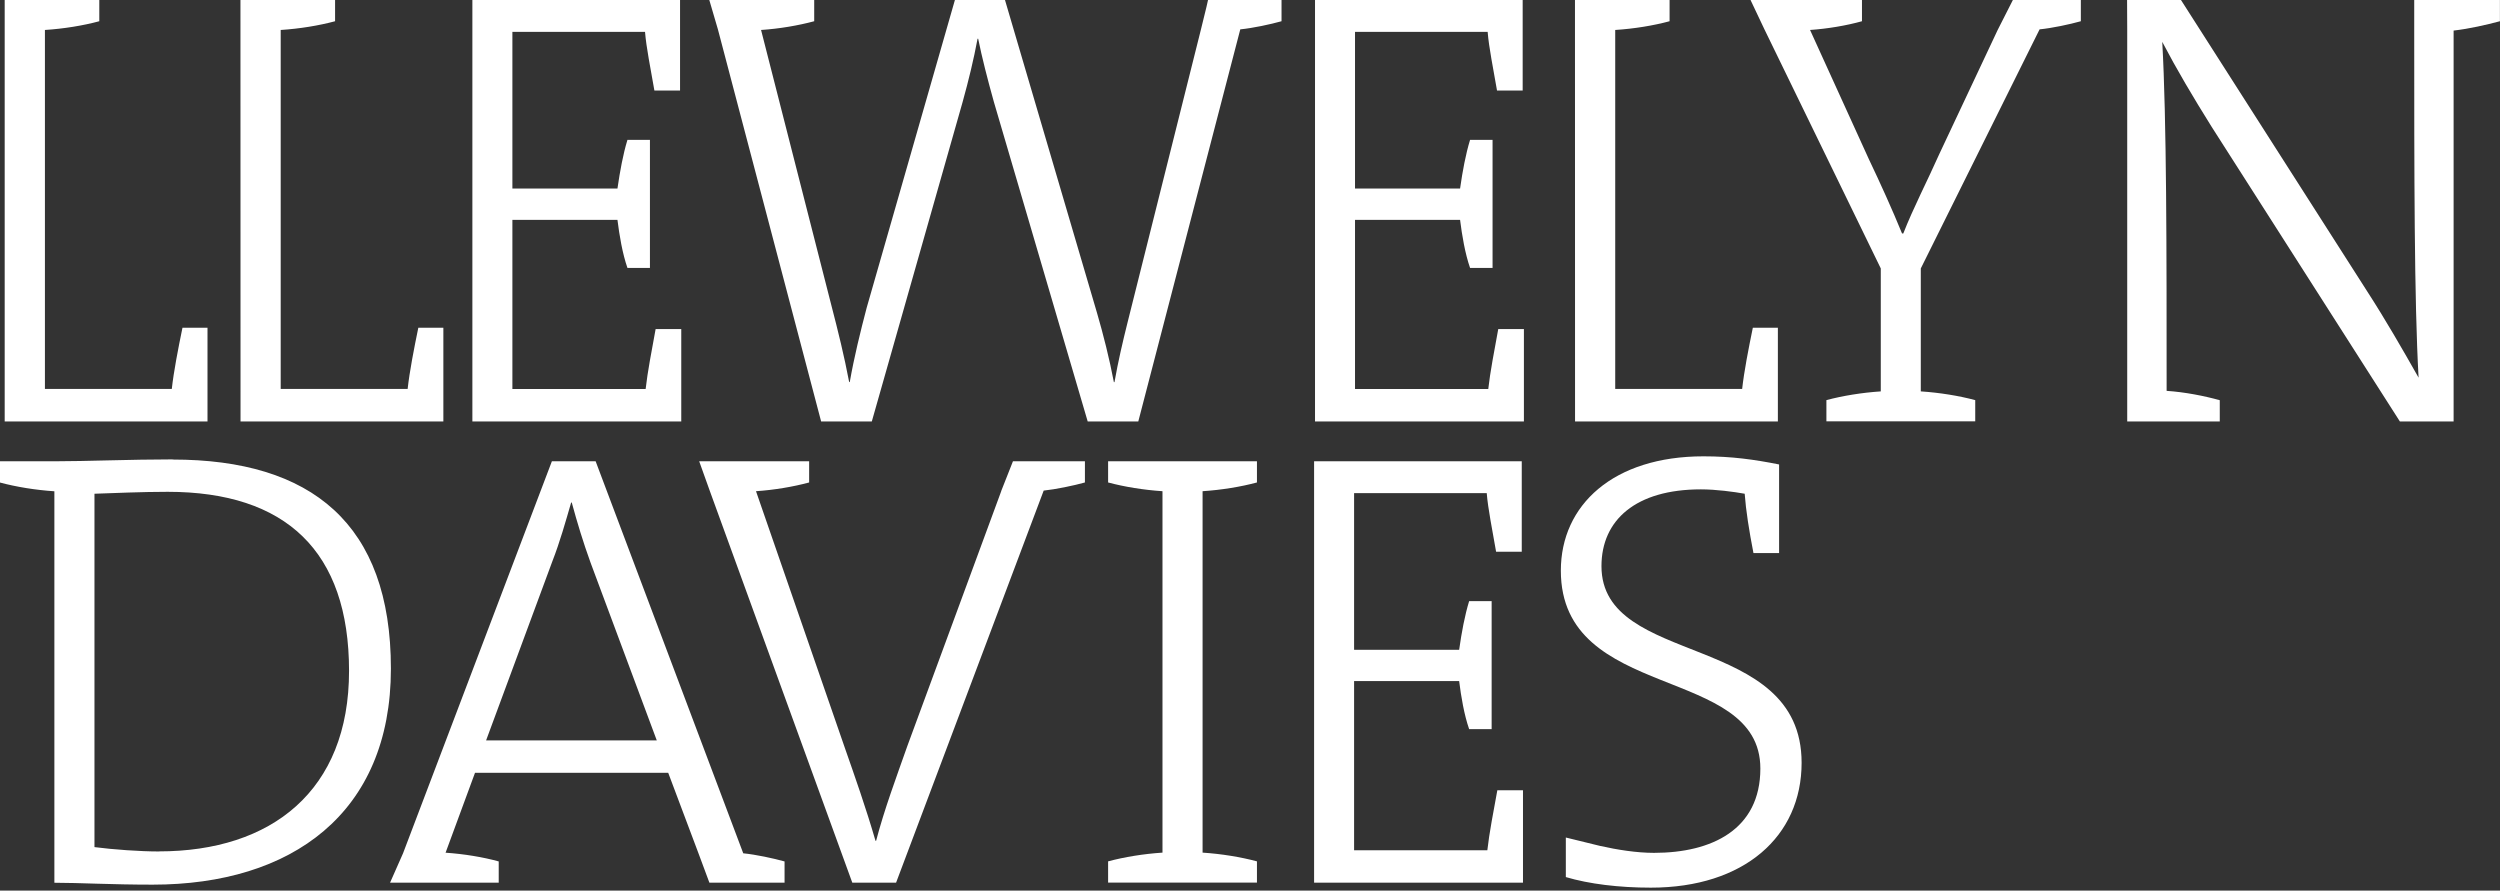 <?xml version="1.0" encoding="UTF-8"?> <svg xmlns="http://www.w3.org/2000/svg" width="160" height="57" viewBox="0 0 160 57" fill="none"><rect x="0" y="0" width="160" height="57" fill="#333333" stroke="none"/><g clip-path="url(#clip0_1277_1382)"><path d="M100.213 53.601V56.133C101.693 56.574 103.615 56.81 105.654 56.81C111.621 56.81 115.303 53.533 115.303 48.818C115.303 40.39 102.494 42.745 102.494 36.235C102.494 33.276 104.696 31.319 108.859 31.319C109.822 31.319 110.982 31.476 111.66 31.599C111.739 32.678 111.941 33.958 112.221 35.396H113.862V29.725C112.26 29.406 110.82 29.205 109.021 29.205C103.256 29.205 99.894 32.32 99.894 36.519C99.894 44.947 112.663 42.509 112.663 49.186C112.663 53.101 109.542 54.583 105.856 54.583C104.735 54.583 103.492 54.381 102.415 54.141" fill="white"></path><path d="M80.445 56.486V55.127C79.403 54.847 78.164 54.646 76.965 54.568V31.437C78.164 31.358 79.408 31.157 80.445 30.878V29.519H70.919V30.878C71.961 31.157 73.2 31.358 74.399 31.437V54.568C73.2 54.646 71.957 54.847 70.919 55.127V56.486H80.445Z" fill="white"></path><path d="M64.078 31.437L58.072 47.739C57.354 49.775 56.592 51.816 56.071 53.812H56.032C55.432 51.737 54.67 49.578 54.11 47.979L48.384 31.437C49.544 31.358 50.748 31.157 51.785 30.878V29.519H44.747L45.42 31.398L54.547 56.491H57.349L66.796 31.398C67.558 31.319 68.718 31.079 69.435 30.878V29.519H64.83L64.073 31.437H64.078Z" fill="white"></path><path d="M47.568 54.612L38.121 29.523H35.32L25.794 54.612L24.964 56.491H31.918V55.132C30.916 54.852 29.677 54.651 28.517 54.573L30.4 49.461H42.766L44.688 54.573L45.401 56.491H50.212V55.132C49.49 54.931 48.369 54.69 47.573 54.612H47.568ZM31.112 47.381L35.354 35.916C35.836 34.679 36.194 33.399 36.553 32.163H36.593C36.952 33.482 37.315 34.679 37.792 35.999L42.034 47.386H31.102L31.112 47.381Z" fill="white"></path><path d="M11.049 29.401C8.365 29.401 5.525 29.523 3.445 29.523H0V30.882C1.042 31.162 2.281 31.363 3.48 31.442V56.496C5.082 56.496 7.122 56.618 9.766 56.618C18.653 56.618 25.018 52.061 25.018 42.794C25.018 33.527 19.936 29.411 11.049 29.411V29.401ZM10.169 54.494C8.97 54.494 7.25 54.372 6.046 54.215V31.599C7.205 31.559 9.127 31.476 10.73 31.476C18.294 31.476 22.339 35.273 22.339 42.941C22.339 50.609 17.375 54.489 10.169 54.489V54.494Z" fill="white"></path><path d="M30.232 26.972H43.601V21.061H41.96C41.719 22.38 41.439 23.818 41.321 24.897H32.793V14.07H39.517C39.64 15.066 39.837 16.229 40.156 17.146H41.596V8.953H40.156C39.876 9.871 39.679 10.95 39.517 12.068H32.793V2.041H41.282C41.36 3.037 41.64 4.396 41.881 5.794H43.523V0H30.232" fill="white"></path><path d="M0.3 26.972H13.28V20.977H11.678C11.398 22.336 11.118 23.774 10.995 24.892H2.875V1.918C4.079 1.84 5.318 1.639 6.355 1.359V0H0.3" fill="white"></path><path d="M136.147 26.972H142.065V25.613C141.062 25.334 139.824 25.093 138.664 25.015C138.664 16.023 138.664 7.673 138.384 2.679C139.303 4.435 140.345 6.196 141.544 8.114L153.591 26.972H157.031V1.957C158.073 1.835 159.076 1.599 159.995 1.359V0H154.51V1.957C154.51 10.95 154.51 19.3 154.79 24.171C153.748 22.331 152.667 20.452 151.507 18.657L139.583 0H136.133L136.142 1.918V26.972H136.147Z" fill="white"></path><path d="M112.924 1.879L120.37 17.18V25.049C119.171 25.128 117.927 25.329 116.89 25.608V26.967H126.415V25.608C125.373 25.329 124.135 25.128 122.931 25.049V17.18L130.534 1.879C131.335 1.8 132.456 1.56 133.174 1.359V0H128.824L127.851 1.918L124.13 9.826C123.368 11.543 122.449 13.305 121.81 14.943H121.731C121.092 13.383 120.37 11.789 119.608 10.189L115.843 1.918C116.964 1.84 118.163 1.639 119.166 1.359V0H112.034" fill="white"></path><path d="M45.946 1.879L52.552 26.972H55.796L61.6 6.554C61.999 5.117 62.318 3.797 62.564 2.477H62.603C62.844 3.674 63.203 5.073 63.606 6.515L69.612 26.972H72.851L79.378 1.879C80.179 1.8 81.3 1.56 82.018 1.359V0H77.314C77.314 0 77.201 0.545 76.852 1.918L72.168 20.619C71.848 21.9 71.568 23.097 71.327 24.456H71.288C71.008 22.979 70.605 21.38 70.207 20.021L64.319 0H61.114L55.467 19.697C55.068 21.218 54.665 22.851 54.385 24.451H54.346C54.026 22.773 53.663 21.296 53.186 19.457L48.708 1.918C49.868 1.84 51.068 1.639 52.109 1.359V0H45.395" fill="white"></path><path d="M15.394 26.972H28.375V20.977H26.772C26.492 22.336 26.212 23.774 26.089 24.892H17.965V1.918C19.169 1.84 20.407 1.639 21.445 1.359V0H15.389M15.399 1.918V25.054Z" fill="white"></path><path d="M84.161 26.972H97.53V21.061H95.888C95.647 22.38 95.367 23.818 95.249 24.897H86.721V14.07H93.445C93.568 15.066 93.765 16.229 94.084 17.146H95.524V8.953H94.084C93.804 9.871 93.603 10.95 93.445 12.068H86.721V2.041H95.21C95.288 3.037 95.569 4.396 95.809 5.794H97.451V0H84.161M84.161 1.918V25.054Z" fill="white"></path><path d="M100.803 26.972H113.784V20.977H112.181C111.901 22.336 111.621 23.774 111.498 24.892H103.374V1.918C104.578 1.84 105.816 1.639 106.853 1.359V0H100.798M100.808 1.918V25.054Z" fill="white"></path><path d="M84.102 56.491H97.471V50.579H95.829C95.588 51.899 95.308 53.336 95.19 54.416H86.662V43.589H93.386C93.509 44.584 93.706 45.747 94.025 46.664H95.465V38.472H94.025C93.745 39.389 93.543 40.468 93.386 41.587H86.662V31.559H95.151C95.229 32.555 95.509 33.914 95.75 35.312H97.392V29.519H84.102M84.102 31.437V54.573Z" fill="white"></path></g><defs><clipPath id="clip0_1277_1382"><rect width="160" height="56.805" fill="white"></rect></clipPath></defs></svg> 